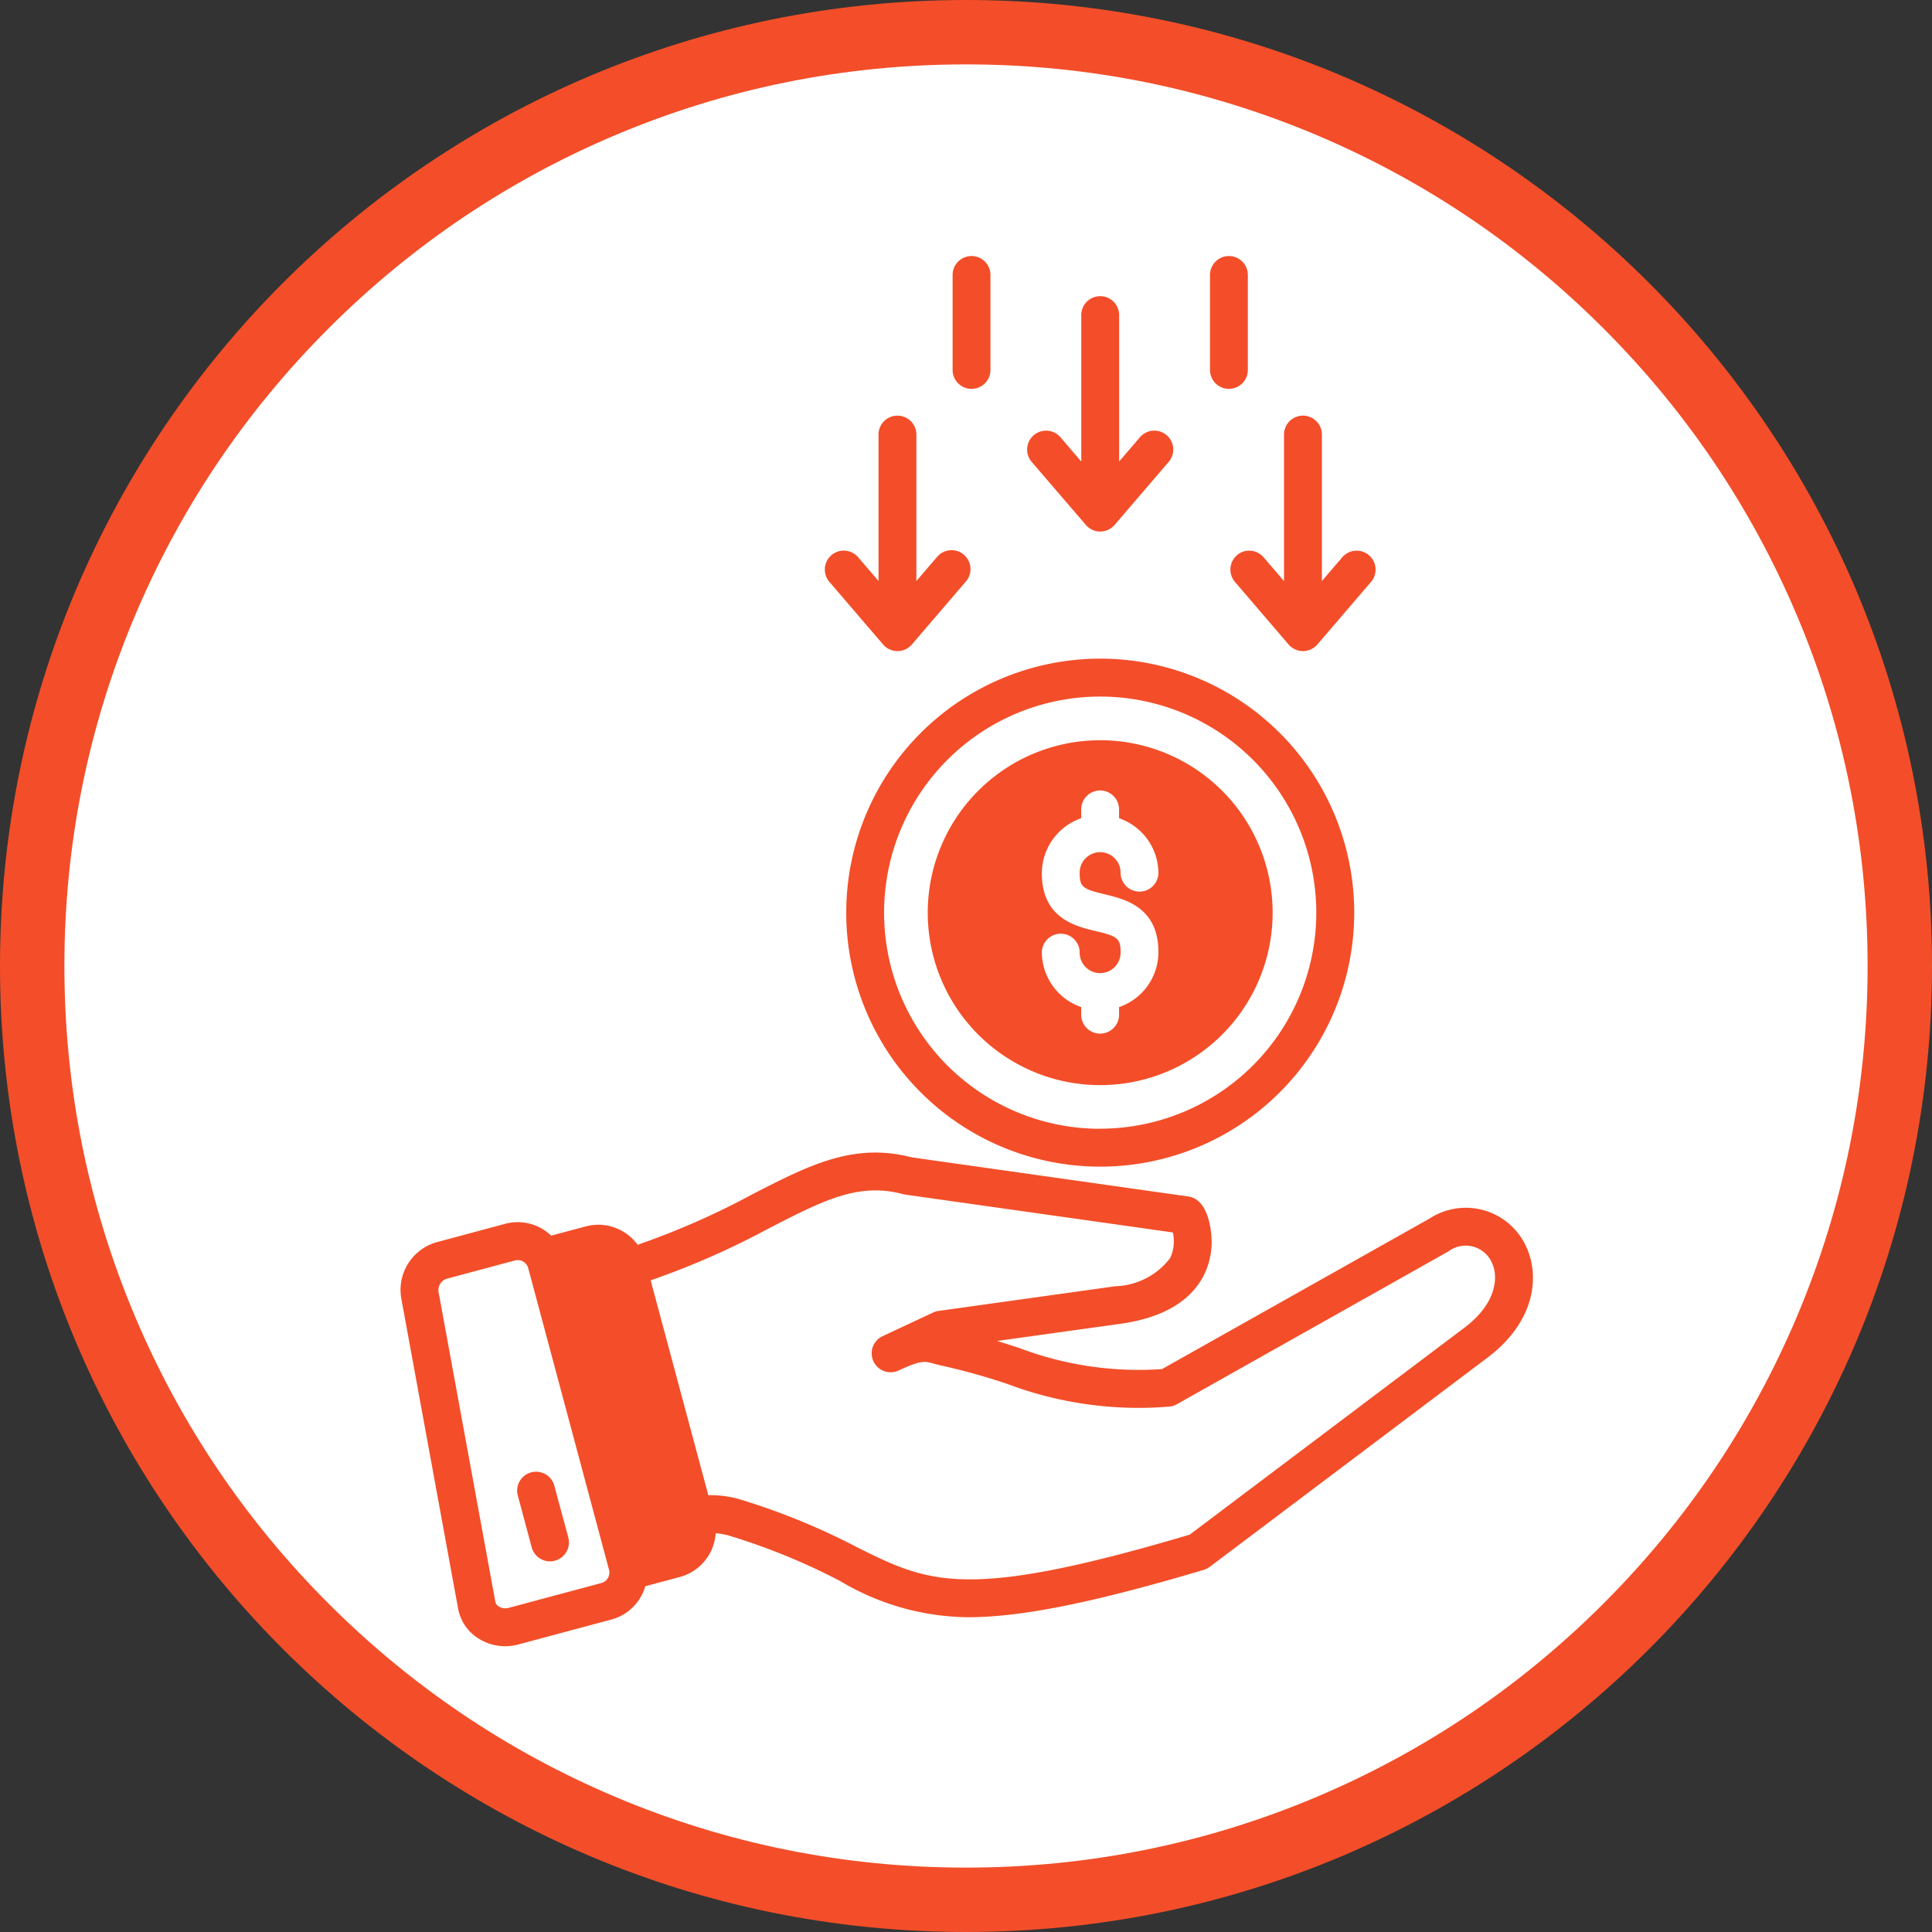 <?xml version="1.0" encoding="UTF-8"?>
<svg xmlns="http://www.w3.org/2000/svg" width="90" height="90" viewBox="0 0 90 90">
  <rect x="0" y="0" width="90" height="90" fill="#333333" stroke="none"/>
  <g id="S1_Icon_3" data-name="S1 Icon 3" transform="translate(-451.357 -1959.638)">
    <g id="Path_13738" data-name="Path 13738" transform="translate(451.357 1959.638)" fill="#fff">
      <path d="M 45 88.5 C 39.127 88.5 33.43 87.35 28.068 85.082 C 22.889 82.891 18.236 79.755 14.241 75.759 C 10.245 71.764 7.109 67.111 4.918 61.932 C 2.65 56.57 1.5 50.873 1.5 45 C 1.5 39.127 2.65 33.43 4.918 28.068 C 7.109 22.889 10.245 18.236 14.241 14.241 C 18.236 10.245 22.889 7.109 28.068 4.918 C 33.43 2.65 39.127 1.5 45 1.5 C 50.873 1.5 56.57 2.65 61.932 4.918 C 67.111 7.109 71.764 10.245 75.759 14.241 C 79.755 18.236 82.891 22.889 85.082 28.068 C 87.35 33.43 88.5 39.127 88.5 45 C 88.5 50.873 87.35 56.57 85.082 61.932 C 82.891 67.111 79.755 71.764 75.759 75.759 C 71.764 79.755 67.111 82.891 61.932 85.082 C 56.57 87.35 50.873 88.5 45 88.5 Z" stroke="none"></path>
      <path d="M 45 3 C 39.329 3 33.829 4.11 28.653 6.299 C 23.652 8.415 19.16 11.443 15.302 15.302 C 11.443 19.16 8.415 23.652 6.299 28.653 C 4.11 33.829 3 39.329 3 45 C 3 50.671 4.11 56.171 6.299 61.347 C 8.415 66.348 11.443 70.84 15.302 74.698 C 19.16 78.557 23.652 81.585 28.653 83.701 C 33.829 85.89 39.329 87 45 87 C 50.671 87 56.171 85.89 61.347 83.701 C 66.348 81.585 70.84 78.557 74.698 74.698 C 78.557 70.84 81.585 66.348 83.701 61.347 C 85.89 56.171 87 50.671 87 45 C 87 39.329 85.89 33.829 83.701 28.653 C 81.585 23.652 78.557 19.16 74.698 15.302 C 70.84 11.443 66.348 8.415 61.347 6.299 C 56.171 4.11 50.671 3 45 3 M 45 0 C 69.853 0 90 20.147 90 45 C 90 69.853 69.853 90 45 90 C 20.147 90 0 69.853 0 45 C 0 20.147 20.147 0 45 0 Z" stroke="none" fill="#f34e29"></path>
    </g>
    <g id="noun-save-money-6046243" transform="translate(463.335 1970.606)">
      <path id="Path_15747" data-name="Path 15747" d="M61.807,46.691a3.089,3.089,0,0,0-4.263-.9L45.07,52.81a15.736,15.736,0,0,1-6.693-1c-.323-.1-.65-.209-.986-.311l5.747-.8c3.828-.535,4.246-2.847,4.246-3.818,0-.08-.011-1.961-1.092-2.113L33.4,42.944c-2.692-.7-4.775.368-7.409,1.721a35.866,35.866,0,0,1-5.348,2.353,2.268,2.268,0,0,0-2.417-.856l-1.61.431a2.3,2.3,0,0,0-.429-.324,2.254,2.254,0,0,0-1.719-.226l-3.2.859a2.312,2.312,0,0,0-1.618,2.705L12.281,63.97a2.078,2.078,0,0,0,.954,1.392,2.322,2.322,0,0,0,1.238.358,2.292,2.292,0,0,0,.6-.079l4.345-1.164A2.254,2.254,0,0,0,21,62.925l1.61-.431a2.266,2.266,0,0,0,1.67-2.037,3.062,3.062,0,0,1,.67.125,29.9,29.9,0,0,1,5.126,2.1,11.821,11.821,0,0,0,5.96,1.687c2.346,0,5.613-.607,10.978-2.206a.879.879,0,0,0,.278-.139l12.936-9.744C62.637,50.468,62.736,48.11,61.807,46.691ZM19.26,62.539a.5.5,0,0,1-.3.235l-4.345,1.164a.569.569,0,0,1-.438-.07.338.338,0,0,1-.162-.219L11.384,49.293a.564.564,0,0,1,.34-.685l3.206-.859a.507.507,0,0,1,.616.355l3.766,14.06A.5.5,0,0,1,19.26,62.539ZM59.169,50.874,46.362,60.522c-10.45,3.1-12.143,2.257-15.5.585a31.822,31.822,0,0,0-5.4-2.213,4.81,4.81,0,0,0-1.526-.209L21.25,48.675A37.33,37.33,0,0,0,26.8,46.231c2.492-1.28,4.139-2.126,6.2-1.572a.89.89,0,0,0,.106.022l12.469,1.763a1.828,1.828,0,0,1-.125,1.192,3.33,3.33,0,0,1-2.555,1.314L34.661,50.1a.857.857,0,0,0-.251.074l-2.381,1.114a.883.883,0,0,0,.745,1.6h0c1.061-.495,1.219-.452,1.643-.338.122.033.26.07.427.106a30.3,30.3,0,0,1,2.993.835A17.352,17.352,0,0,0,45.4,54.558a.885.885,0,0,0,.362-.111l12.643-7.115a1.337,1.337,0,0,1,1.924.323C60.828,48.412,60.673,49.742,59.169,50.874ZM17.414,60.655a.881.881,0,0,1-.626,1.08.905.905,0,0,1-.229.031.883.883,0,0,1-.851-.654l-.631-2.356a.882.882,0,1,1,1.7-.457Zm24.779-40.94A11.832,11.832,0,1,0,54.025,31.547,11.832,11.832,0,0,0,42.193,19.714Zm0,21.9A10.067,10.067,0,1,1,52.258,31.544,10.067,10.067,0,0,1,42.193,41.61Zm0-18.1a8.033,8.033,0,1,0,8.031,8.032,8.033,8.033,0,0,0-8.031-8.032Zm.2,7.175c.94.223,2.511.6,2.511,2.692a2.714,2.714,0,0,1-1.834,2.566v.382a.882.882,0,0,1-1.763,0v-.384a2.715,2.715,0,0,1-1.834-2.566.882.882,0,0,1,1.763,0,.953.953,0,1,0,1.905,0c0-.649-.175-.743-1.157-.974-.94-.223-2.511-.6-2.511-2.692a2.719,2.719,0,0,1,1.834-2.566v-.381a.882.882,0,1,1,1.763,0v.381a2.719,2.719,0,0,1,1.834,2.566.882.882,0,0,1-1.763,0,.953.953,0,1,0-1.905,0c0,.65.173.741,1.155.974ZM29.576,16.137a.881.881,0,0,1,1.338-1.148l.951,1.108V9.306a.882.882,0,1,1,1.763,0V16.1l.951-1.108a.882.882,0,1,1,1.338,1.148l-2.5,2.916a.882.882,0,0,1-1.338,0Zm18.985-1.243a.882.882,0,0,1,1.243.1l.951,1.108V9.306a.882.882,0,1,1,1.763,0V16.1l.951-1.108a.881.881,0,1,1,1.338,1.148l-2.5,2.916a.882.882,0,0,1-1.338,0l-2.5-2.916a.882.882,0,0,1,.094-1.243Zm-9.54-4.322a.882.882,0,1,1,1.338-1.148l.951,1.109V3.74a.882.882,0,1,1,1.763,0v6.792l.951-1.109a.882.882,0,1,1,1.338,1.148l-2.5,2.915a.882.882,0,0,1-1.338,0ZM35.316,6.235V1.871a.882.882,0,1,1,1.763,0V6.235a.882.882,0,1,1-1.763,0Zm11.99,0V1.871a.882.882,0,1,1,1.763,0V6.235a.882.882,0,1,1-1.763,0Z" transform="translate(-2.918)" fill="#f34e29"></path>
    </g>
  </g>
</svg>
